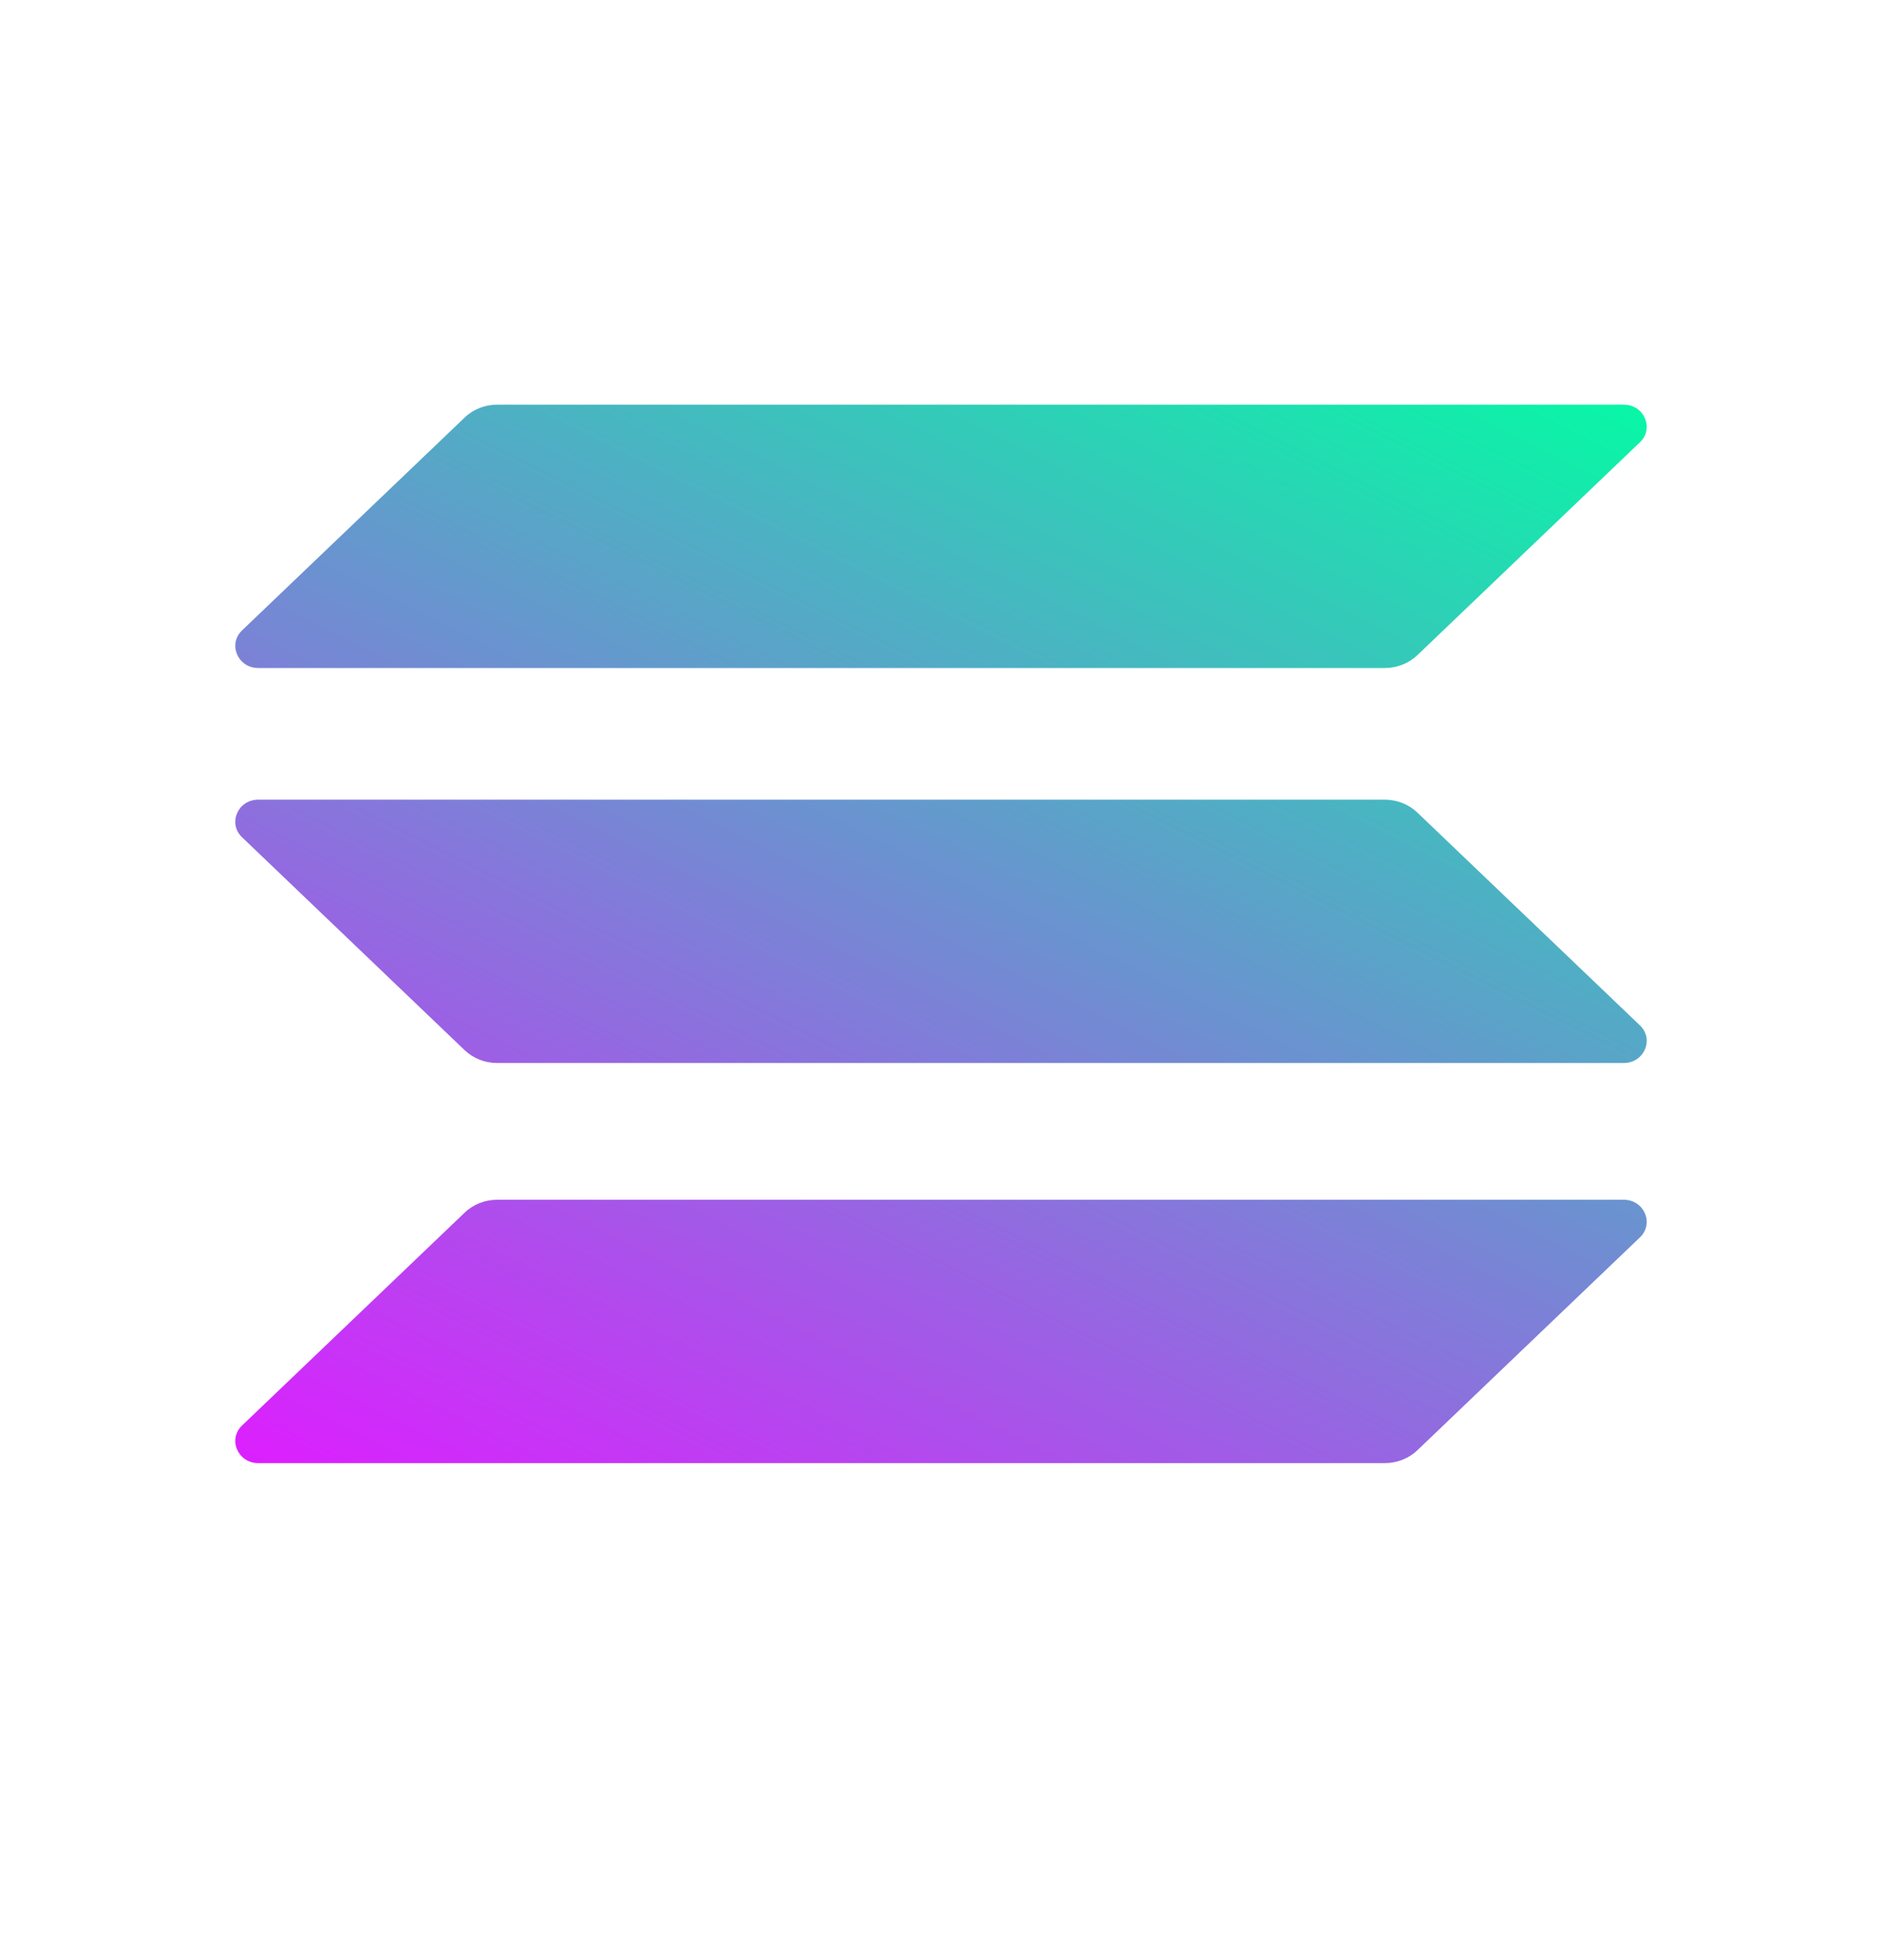 <svg width="24" height="25" viewBox="0 0 24 25" fill="none" xmlns="http://www.w3.org/2000/svg">
<g id="Solana">
<g id="Vector">
<path d="M5.925 15.467C6.035 15.361 6.185 15.302 6.34 15.302H20.706C20.967 15.302 21.098 15.605 20.913 15.782L18.075 18.497C17.965 18.602 17.815 18.661 17.66 18.661H3.294C3.033 18.661 2.902 18.358 3.087 18.181L5.925 15.467Z" fill="url(#paint0_linear_1523_2073)"/>
<path d="M5.925 5.326C6.035 5.22 6.185 5.161 6.34 5.161H20.706C20.967 5.161 21.098 5.464 20.913 5.641L18.075 8.356C17.965 8.461 17.815 8.52 17.66 8.52H3.294C3.033 8.52 2.902 8.217 3.087 8.04L5.925 5.326Z" fill="url(#paint1_linear_1523_2073)"/>
<path d="M18.075 10.364C17.965 10.259 17.815 10.199 17.66 10.199H3.294C3.033 10.199 2.902 10.502 3.087 10.679L5.925 13.394C6.035 13.499 6.185 13.558 6.34 13.558H20.706C20.967 13.558 21.098 13.255 20.913 13.078L18.075 10.364Z" fill="url(#paint2_linear_1523_2073)"/>
</g>
</g>
<defs>
<linearGradient id="paint0_linear_1523_2073" x1="15.169" y1="1.458" x2="5.896" y2="20.017" gradientUnits="userSpaceOnUse">
<stop stop-color="#00FFA3"/>
<stop offset="1" stop-color="#DC1FFF"/>
</linearGradient>
<linearGradient id="paint1_linear_1523_2073" x1="15.169" y1="1.458" x2="5.896" y2="20.017" gradientUnits="userSpaceOnUse">
<stop stop-color="#00FFA3"/>
<stop offset="1" stop-color="#DC1FFF"/>
</linearGradient>
<linearGradient id="paint2_linear_1523_2073" x1="15.169" y1="1.458" x2="5.896" y2="20.017" gradientUnits="userSpaceOnUse">
<stop stop-color="#00FFA3"/>
<stop offset="1" stop-color="#DC1FFF"/>
</linearGradient>
</defs>
</svg>
